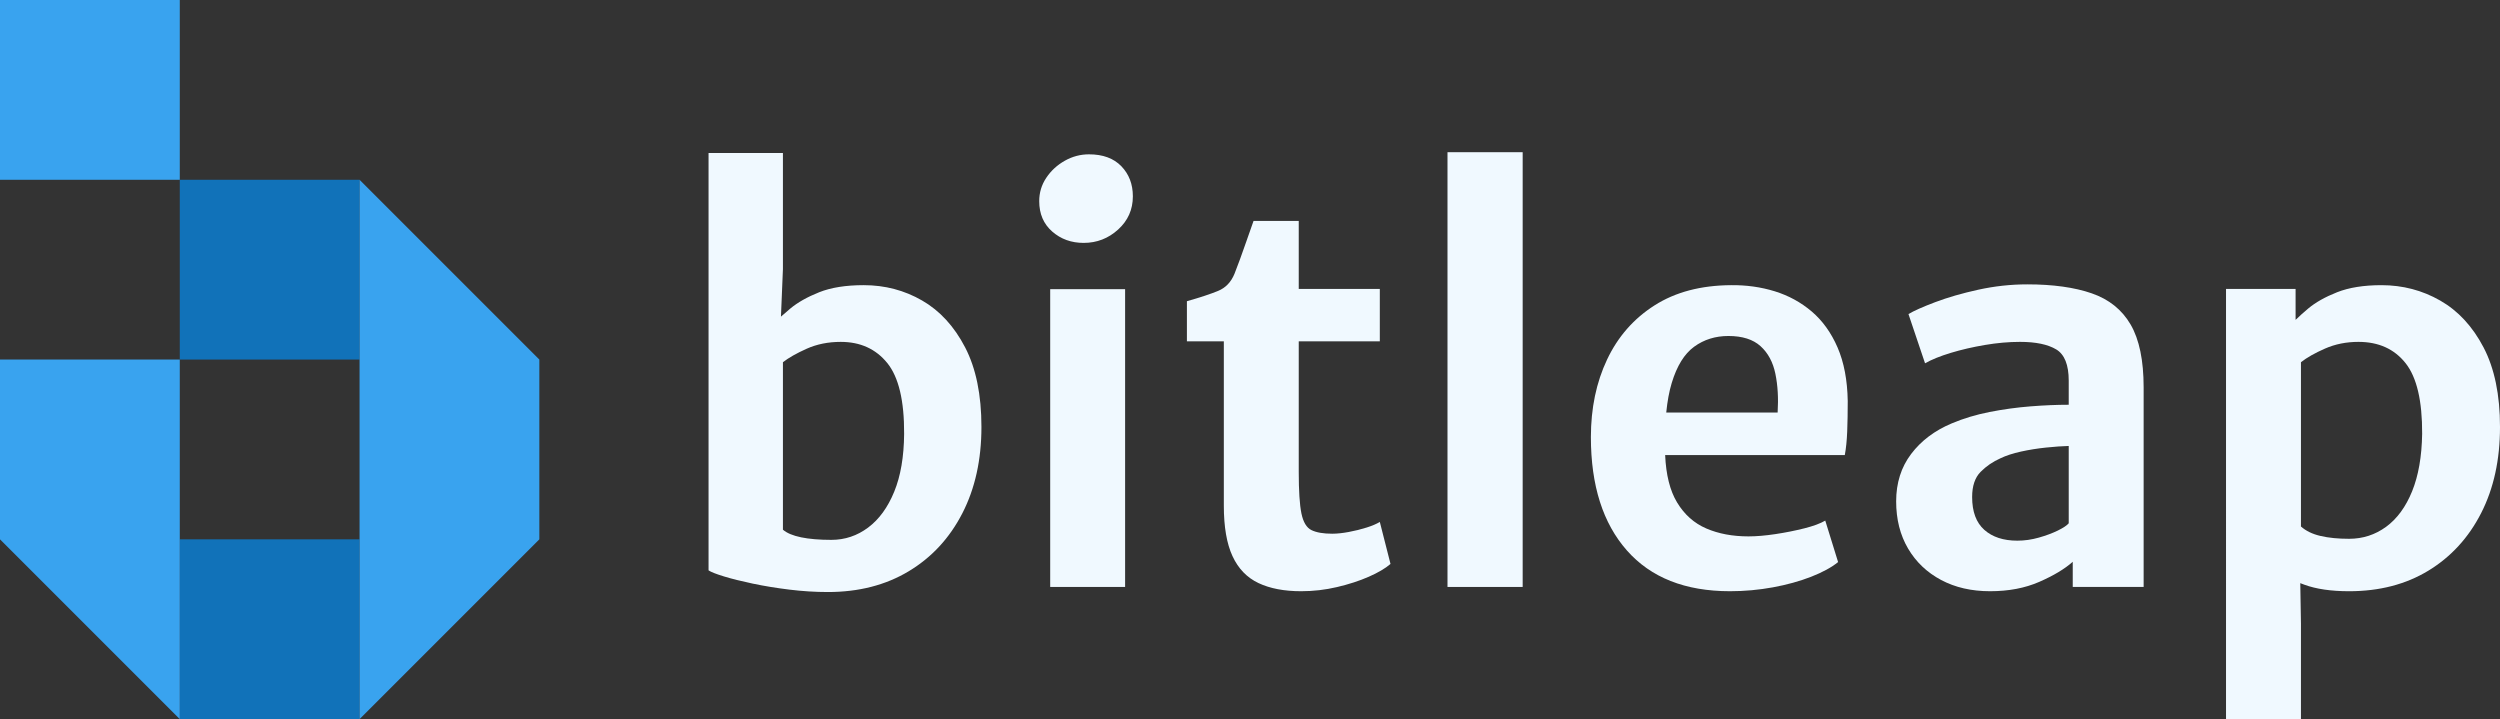 <?xml version="1.0" encoding="utf-8"?>
<!-- Generator: Adobe Illustrator 16.0.0, SVG Export Plug-In . SVG Version: 6.00 Build 0)  -->
<!DOCTYPE svg PUBLIC "-//W3C//DTD SVG 1.1//EN" "http://www.w3.org/Graphics/SVG/1.1/DTD/svg11.dtd">
<svg version="1.1" id="Layer_1" xmlns="http://www.w3.org/2000/svg" xmlns:xlink="http://www.w3.org/1999/xlink" x="0px" y="0px"
	 width="312.883px" height="90px" viewBox="0 0 312.883 90" enable-background="new 0 0 312.883 90" xml:space="preserve">
<rect x="0" y="0" width="312.883" height="90" fill="#333333" stroke="none"/>
<g>
	<path fill="#F0F9FF" d="M115.414,37.615c-2.222-1.284-4.66-1.926-7.316-1.926c-2.232,0-4.091,0.296-5.575,0.887
		c-1.485,0.592-2.69,1.273-3.616,2.043c-0.438,0.363-0.824,0.697-1.168,1.009l0.247-5.948V19.148h-9.309v52.234
		c0.29,0.201,0.927,0.452,1.909,0.754c0.981,0.301,2.188,0.603,3.615,0.904c1.429,0.301,2.958,0.552,4.588,0.753
		c1.629,0.2,3.236,0.302,4.822,0.302c3.861,0,7.232-0.865,10.111-2.596c2.88-1.729,5.117-4.146,6.714-7.249
		c1.596-3.103,2.394-6.708,2.394-10.815c0-4.018-0.681-7.338-2.042-9.961C119.426,40.852,117.635,38.898,115.414,37.615z
		 M111.914,61.539c-0.803,1.965-1.891,3.46-3.264,4.486c-1.373,1.027-2.908,1.541-4.604,1.541c-1.495,0-2.757-0.106-3.784-0.318
		c-1.026-0.213-1.785-0.53-2.276-0.955V45.332c0.714-0.557,1.708-1.121,2.979-1.69c1.273-0.569,2.69-0.854,4.253-0.854
		c2.456,0,4.397,0.883,5.826,2.646s2.132,4.721,2.11,8.873C113.131,57.164,112.719,59.574,111.914,61.539z"/>
	<path fill="#F0F9FF" d="M136.29,19.315c-1.071,0-2.082,0.269-3.03,0.804c-0.949,0.535-1.719,1.244-2.311,2.127
		c-0.592,0.881-0.887,1.857-0.887,2.93c0,1.585,0.541,2.852,1.623,3.8c1.083,0.949,2.395,1.423,3.935,1.423
		c1.651,0,3.092-0.557,4.319-1.674c1.228-1.115,1.842-2.5,1.842-4.152c0-1.518-0.48-2.773-1.439-3.767
		C139.381,19.813,138.031,19.315,136.29,19.315z"/>
	<rect x="131.436" y="36.191" fill="#F0F9FF" width="9.375" height="37.268"/>
	<path fill="#F0F9FF" d="M171.03,66.025c-0.703,0.224-1.445,0.408-2.227,0.553c-0.781,0.146-1.473,0.218-2.076,0.218
		c-1.117,0-1.98-0.151-2.596-0.452c-0.613-0.301-1.031-0.999-1.256-2.093c-0.223-1.093-0.334-2.823-0.334-5.19v-16.34h10.146v-6.563
		h-10.146v-8.505h-5.658c-0.313,0.87-0.61,1.714-0.888,2.528c-0.279,0.814-0.548,1.568-0.804,2.26
		c-0.257,0.691-0.485,1.295-0.686,1.809c-0.425,1.049-1.111,1.77-2.061,2.159c-0.948,0.391-2.248,0.82-3.9,1.289v5.022h4.621v20.559
		c0,2.657,0.362,4.767,1.088,6.329c0.725,1.563,1.809,2.685,3.249,3.365c1.439,0.681,3.219,1.021,5.34,1.021
		c1.518,0,3.014-0.172,4.488-0.519c1.473-0.346,2.795-0.775,3.967-1.289c1.172-0.513,2.082-1.049,2.729-1.606l-1.338-5.258
		C172.286,65.568,171.733,65.803,171.03,66.025z"/>
	<rect x="181.159" y="19.048" fill="#F0F9FF" width="9.408" height="54.411"/>
	<path fill="#F0F9FF" d="M226.747,38.987c-1.352-1.149-2.893-1.992-4.621-2.528c-1.73-0.535-3.555-0.791-5.475-0.77
		c-3.773,0.022-6.965,0.865-9.576,2.527c-2.613,1.664-4.594,3.924-5.943,6.781c-1.352,2.857-2.027,6.094-2.027,9.71
		c0,6.05,1.502,10.776,4.504,14.181s7.305,5.105,12.908,5.105c1.809,0,3.594-0.162,5.357-0.484c1.764-0.324,3.359-0.766,4.789-1.323
		c1.428-0.558,2.555-1.172,3.381-1.841l-1.607-5.191c-0.602,0.357-1.479,0.682-2.627,0.972c-1.15,0.29-2.355,0.53-3.617,0.72
		s-2.383,0.285-3.365,0.285c-1.986,0-3.744-0.33-5.273-0.988s-2.752-1.746-3.666-3.265c-0.891-1.476-1.383-3.458-1.49-5.927h22.484
		c0.156-0.825,0.256-1.813,0.301-2.963c0.045-1.149,0.066-2.416,0.066-3.801c-0.045-2.611-0.469-4.844-1.271-6.696
		S228.096,40.137,226.747,38.987z M222.477,51.627h-13.941c0.141-1.412,0.367-2.643,0.682-3.683
		c0.646-2.144,1.584-3.661,2.813-4.554c1.227-0.893,2.656-1.34,4.285-1.34c1.742,0,3.082,0.425,4.02,1.273
		c0.938,0.848,1.557,1.998,1.857,3.448C222.493,48.224,222.588,49.842,222.477,51.627z"/>
	<path fill="#F0F9FF" d="M261.786,36.711c-2.164-0.748-4.854-1.122-8.068-1.122c-2.055,0-4.098,0.224-6.127,0.669
		c-2.033,0.447-3.83,0.967-5.393,1.558c-1.563,0.592-2.678,1.089-3.348,1.49l2.076,6.161c0.826-0.469,1.902-0.904,3.23-1.307
		c1.328-0.401,2.752-0.73,4.27-0.987s2.98-0.386,4.387-0.386c1.965,0,3.471,0.313,4.52,0.938s1.574,1.931,1.574,3.917v3.014
		c-1.473,0-3.064,0.067-4.771,0.201s-3.416,0.368-5.123,0.703s-3.299,0.814-4.771,1.439c-2.121,0.894-3.807,2.166-5.057,3.817
		c-1.25,1.652-1.875,3.628-1.875,5.927c0,2.255,0.498,4.225,1.49,5.91c0.994,1.686,2.373,2.996,4.137,3.934
		c1.762,0.938,3.805,1.406,6.127,1.406c2.32,0,4.375-0.391,6.16-1.172c1.787-0.781,3.182-1.617,4.186-2.511v3.147h8.873V48.48
		c0-3.371-0.541-5.988-1.623-7.853C265.575,38.765,263.952,37.459,261.786,36.711z M255.174,67.281
		c-0.904,0.257-1.803,0.385-2.695,0.385c-1.742,0-3.121-0.451-4.137-1.355s-1.523-2.271-1.523-4.102
		c0-1.385,0.352-2.434,1.055-3.148c0.703-0.714,1.535-1.283,2.494-1.707c0.693-0.335,1.547-0.613,2.563-0.838
		c1.016-0.223,2.059-0.39,3.131-0.502c1.07-0.111,2.02-0.178,2.846-0.201v9.678c-0.223,0.268-0.676,0.568-1.355,0.904
		C256.87,66.729,256.077,67.025,255.174,67.281z"/>
	<path fill="#F0F9FF" d="M310.823,43.475c-1.373-2.623-3.18-4.576-5.424-5.859c-2.244-1.284-4.693-1.926-7.35-1.926
		c-2.211,0-4.063,0.296-5.559,0.887c-1.496,0.592-2.701,1.273-3.617,2.043c-0.619,0.521-1.139,0.989-1.572,1.414v-3.875h-8.707V90
		h9.377V78.013l-0.084-5.03c0.166,0.064,0.318,0.124,0.502,0.191c1.484,0.547,3.354,0.82,5.607,0.82c3.795,0,7.105-0.858,9.93-2.578
		c2.822-1.719,5.021-4.118,6.596-7.199c1.574-3.08,2.361-6.674,2.361-10.781C312.883,49.418,312.196,46.098,310.823,43.475z
		 M301.883,61.488c-0.793,1.953-1.875,3.432-3.248,4.438c-1.373,1.004-2.92,1.506-4.639,1.506c-1.361,0-2.549-0.117-3.564-0.352
		c-1.018-0.234-1.838-0.631-2.461-1.188v-20.56c0.736-0.58,1.74-1.148,3.014-1.707c1.271-0.558,2.666-0.838,4.186-0.838
		c2.521,0,4.486,0.889,5.893,2.662c1.406,1.775,2.098,4.728,2.076,8.857C303.094,57.142,302.674,59.535,301.883,61.488z"/>
</g>
<g>
	<rect x="22.5" y="22.5" fill="#1172B9" width="22.5" height="22.5"/>
	<rect x="22.5" y="67.5" fill="#1172B9" width="22.5" height="22.5"/>
	<rect fill="#39A3EF" width="22.5" height="22.5"/>
	<polygon fill="#39A3EF" points="22.5,45 0,45 0,67.5 22.5,90 22.5,67.5 	"/>
	<polygon fill="#39A3EF" points="45,22.5 45,45 45,67.5 45,90 67.5,67.5 67.5,45 	"/>
</g>
</svg>
